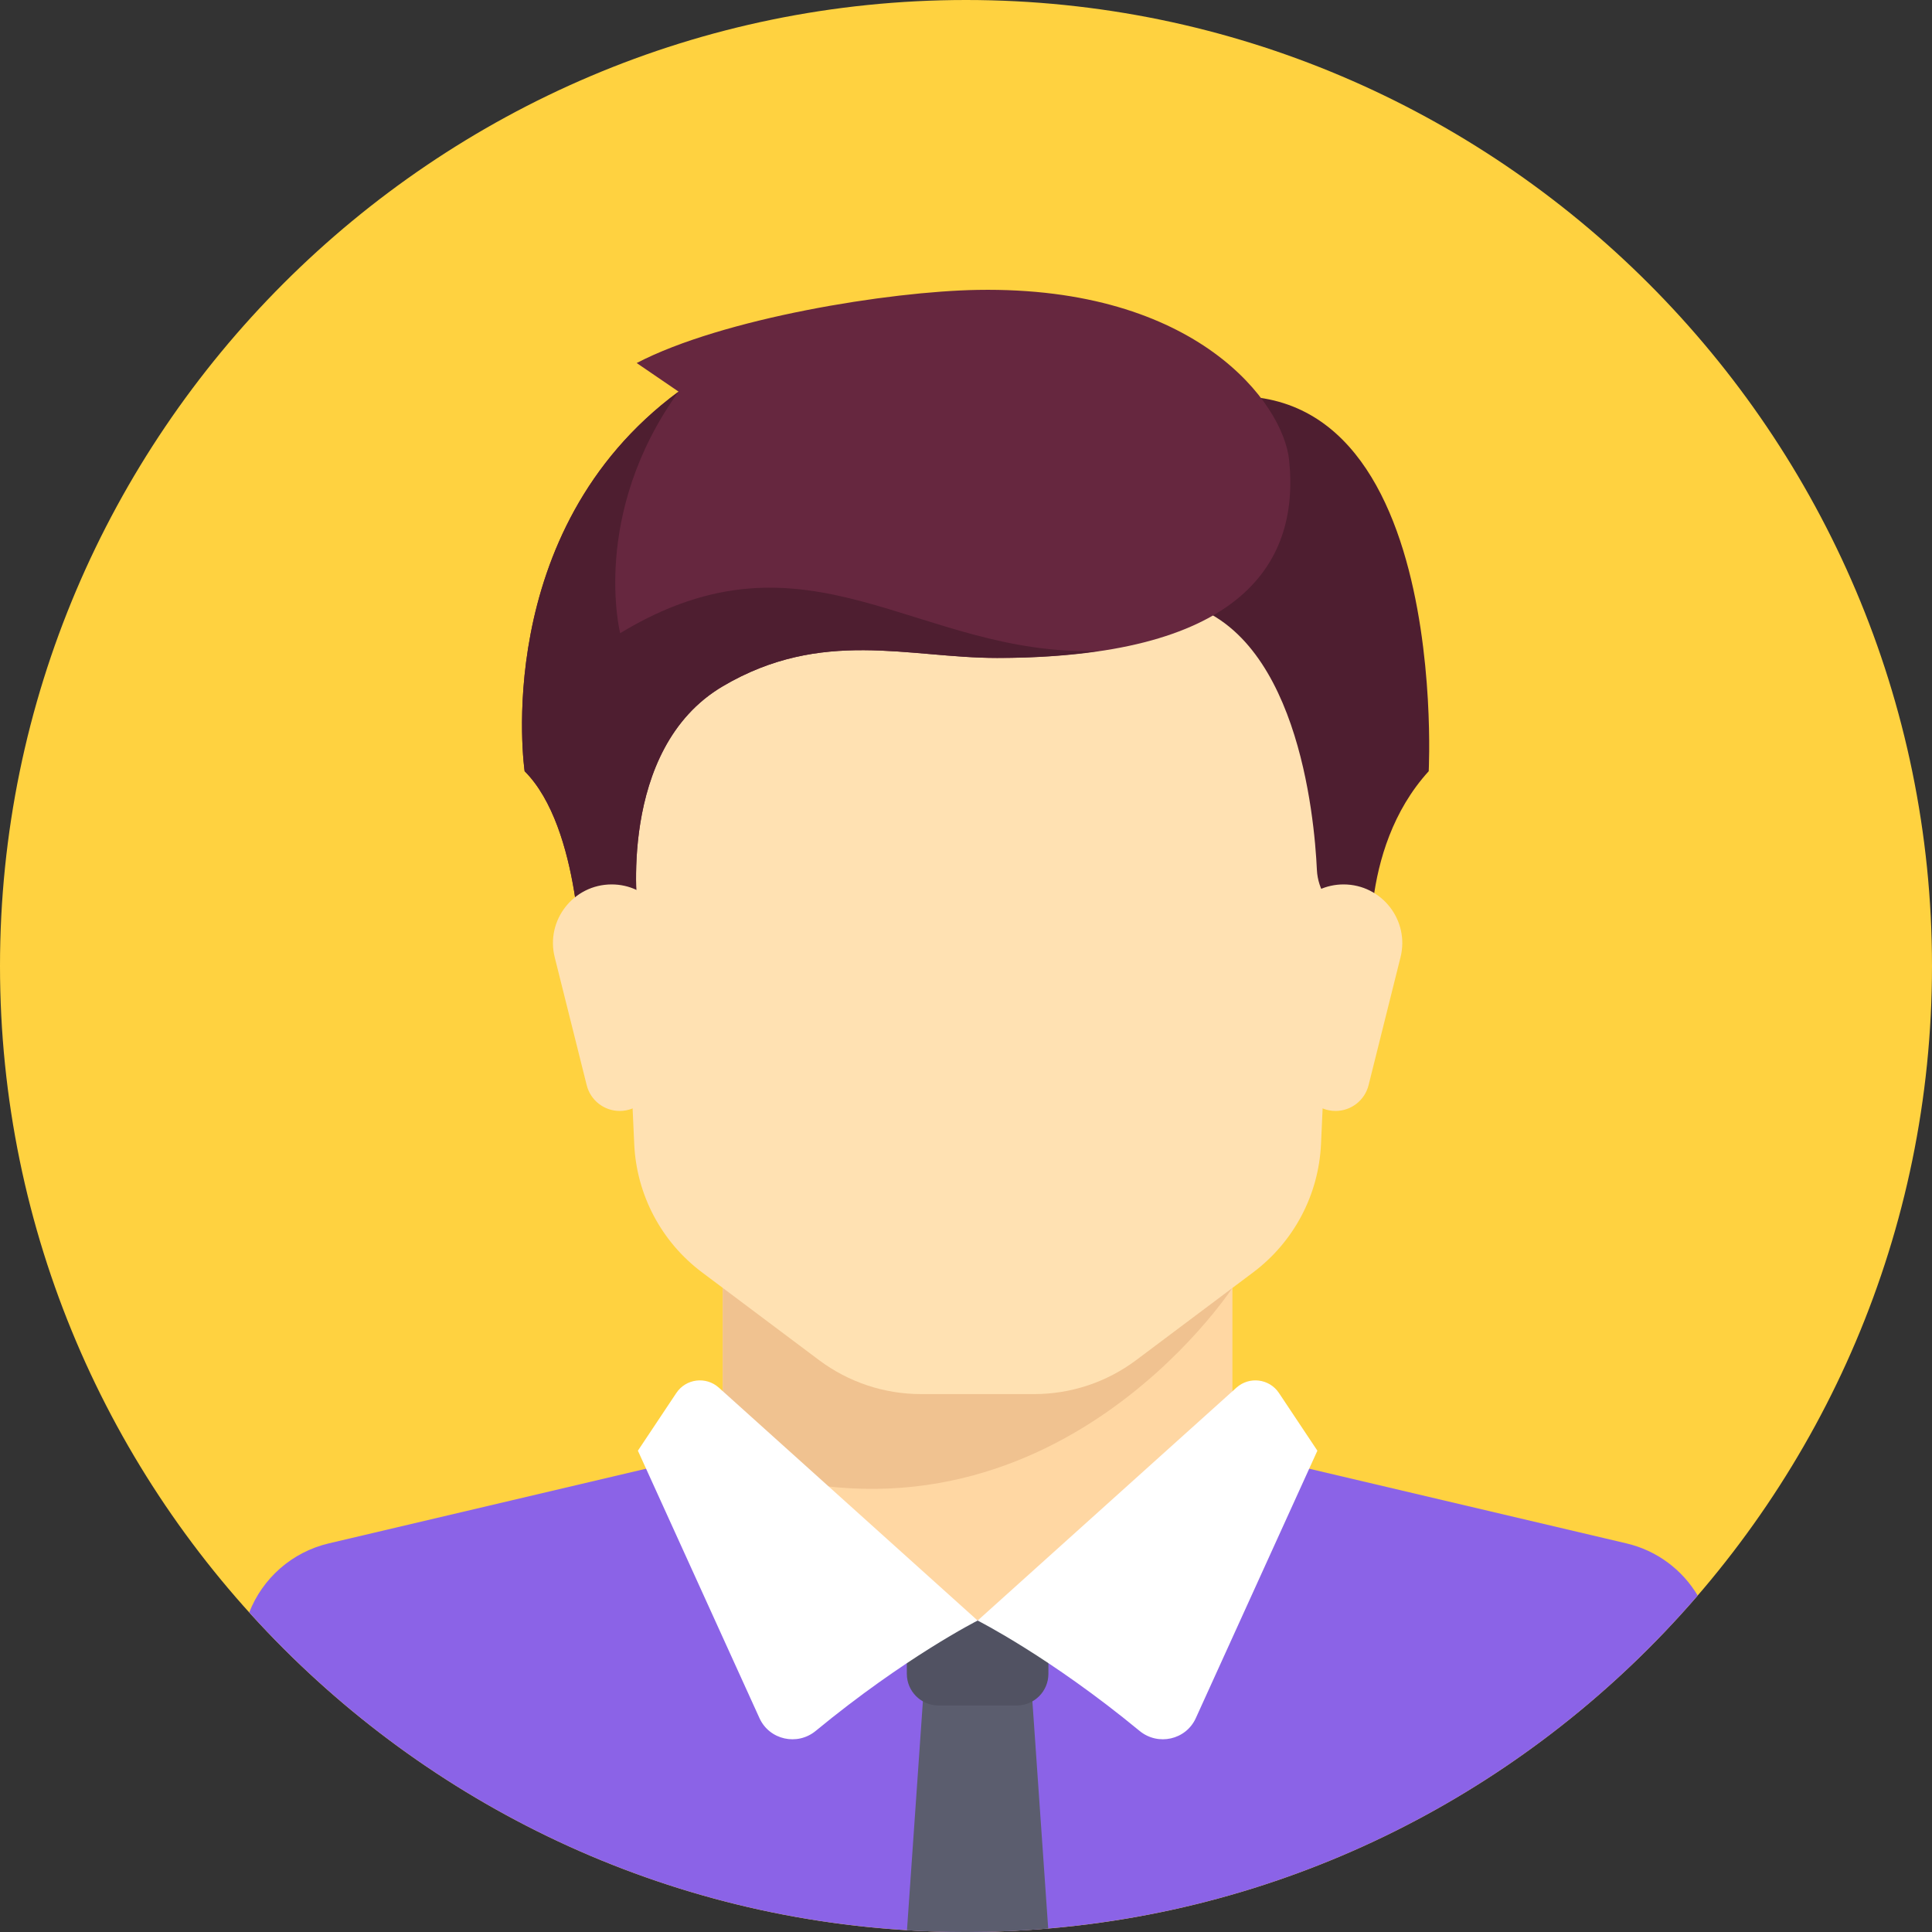 <svg width="40" height="40" viewBox="0 0 40 40" fill="none" xmlns="http://www.w3.org/2000/svg">
    <rect x="0" y="0" width="40" height="40" fill="#333333" stroke="none"/>
    <path d="M20 40C31.015 40 40 31.015 40 20C40 8.984 31.016 0 20 0C8.984 0 0 8.984 0 20C0 31.015 8.984 40 20 40Z" fill="#FFD240"/>
    <path d="M25.516 30.035V25.932H14.965V30.035L20.24 34.724L25.516 30.035Z" fill="#FFD7A3"/>
    <path fill-rule="evenodd" clip-rule="evenodd" d="M35.149 33.034C31.477 37.295 26.044 40 20 40C14.123 40 8.825 37.443 5.16 33.384C5.434 32.682 6.039 32.135 6.808 31.954L14.061 30.247C14.267 30.199 14.449 30.097 14.595 29.959L20.241 33.552L26.116 30.125C26.21 30.178 26.311 30.222 26.42 30.247L33.673 31.954C34.309 32.103 34.832 32.503 35.149 33.034Z" fill="#8B63E7"/>
    <path d="M14.965 25.932V30.261C21.611 32.655 25.516 26.663 25.516 26.663V25.932H14.965V25.932Z" fill="#F0C290"/>
    <path d="M12.62 12.45L13.131 23.688C13.179 24.738 13.693 25.711 14.534 26.342L16.958 28.16C17.567 28.616 18.307 28.863 19.068 28.863H21.413C22.174 28.863 22.914 28.616 23.523 28.16L25.947 26.342C26.787 25.711 27.302 24.738 27.35 23.688L27.861 12.45C27.86 12.45 12.62 12.45 12.62 12.45Z" fill="#FFE1B2"/>
    <path fill-rule="evenodd" clip-rule="evenodd" d="M19.969 40H20.031C20.594 39.999 21.151 39.975 21.702 39.928L21.34 34.725H19.142L18.778 39.963C19.172 39.987 19.57 40 19.969 40Z" fill="#5B5D6E"/>
    <path d="M21.706 33.552H18.775V34.655C18.775 35.017 19.069 35.31 19.431 35.31H21.051C21.413 35.31 21.706 35.017 21.706 34.655V33.552H21.706Z" fill="#515262"/>
    <path d="M14.883 28.73L20.241 33.552C20.241 33.552 18.741 34.309 16.889 35.836C16.507 36.151 15.929 36.023 15.724 35.572L13.207 30.035L14.003 28.84C14.201 28.543 14.617 28.491 14.883 28.73Z" fill="white"/>
    <path d="M25.599 28.73L20.241 33.552C20.241 33.552 21.742 34.309 23.593 35.836C23.975 36.151 24.553 36.023 24.758 35.572L27.275 30.035L26.479 28.84C26.281 28.543 25.865 28.491 25.599 28.73Z" fill="white"/>
    <path d="M23.794 8.566L24.343 12.45C26.852 12.951 27.213 16.888 27.265 18.012C27.275 18.216 27.34 18.413 27.451 18.585L28.408 20.07C28.408 20.07 28.08 17.615 29.58 15.967C29.58 15.967 30.095 6.222 23.794 8.566Z" fill="#4E1E30"/>
    <path d="M28.996 19.82L28.335 22.467C28.256 22.781 27.974 23.001 27.651 23.001C27.295 23.001 26.996 22.736 26.951 22.384L26.613 19.676C26.523 18.951 27.087 18.311 27.818 18.311H27.818C28.608 18.312 29.188 19.054 28.996 19.82Z" fill="#FFE1B2"/>
    <path d="M13.182 7.516L14.049 8.108C10.129 11.002 10.862 15.967 10.862 15.967C12.034 17.139 12.034 20.07 12.034 20.07L13.207 18.898C13.207 18.898 12.754 15.511 14.965 14.208C17.017 12.999 18.812 13.622 20.644 13.622C25.553 13.622 26.927 11.772 26.689 9.519C26.565 8.353 24.783 5.925 20.241 6.002C18.407 6.033 14.965 6.588 13.182 7.516Z" fill="#66273F"/>
    <path d="M12.84 13.109C12.84 13.109 12.217 10.655 14.049 8.108C10.129 11.003 10.862 15.967 10.862 15.967C12.034 17.139 12.034 20.07 12.034 20.07L13.207 18.898C13.207 18.898 12.754 15.511 14.965 14.208C17.017 12.999 18.812 13.622 20.644 13.622C21.442 13.622 22.138 13.569 22.757 13.477C18.977 13.604 16.748 10.74 12.84 13.109Z" fill="#4E1E30"/>
    <path d="M11.485 19.82L12.147 22.467C12.225 22.781 12.507 23.001 12.831 23.001C13.186 23.001 13.486 22.736 13.53 22.384L13.868 19.676C13.959 18.951 13.394 18.311 12.664 18.311H12.663C11.873 18.312 11.293 19.054 11.485 19.82Z" fill="#FFE1B2"/>
</svg>
